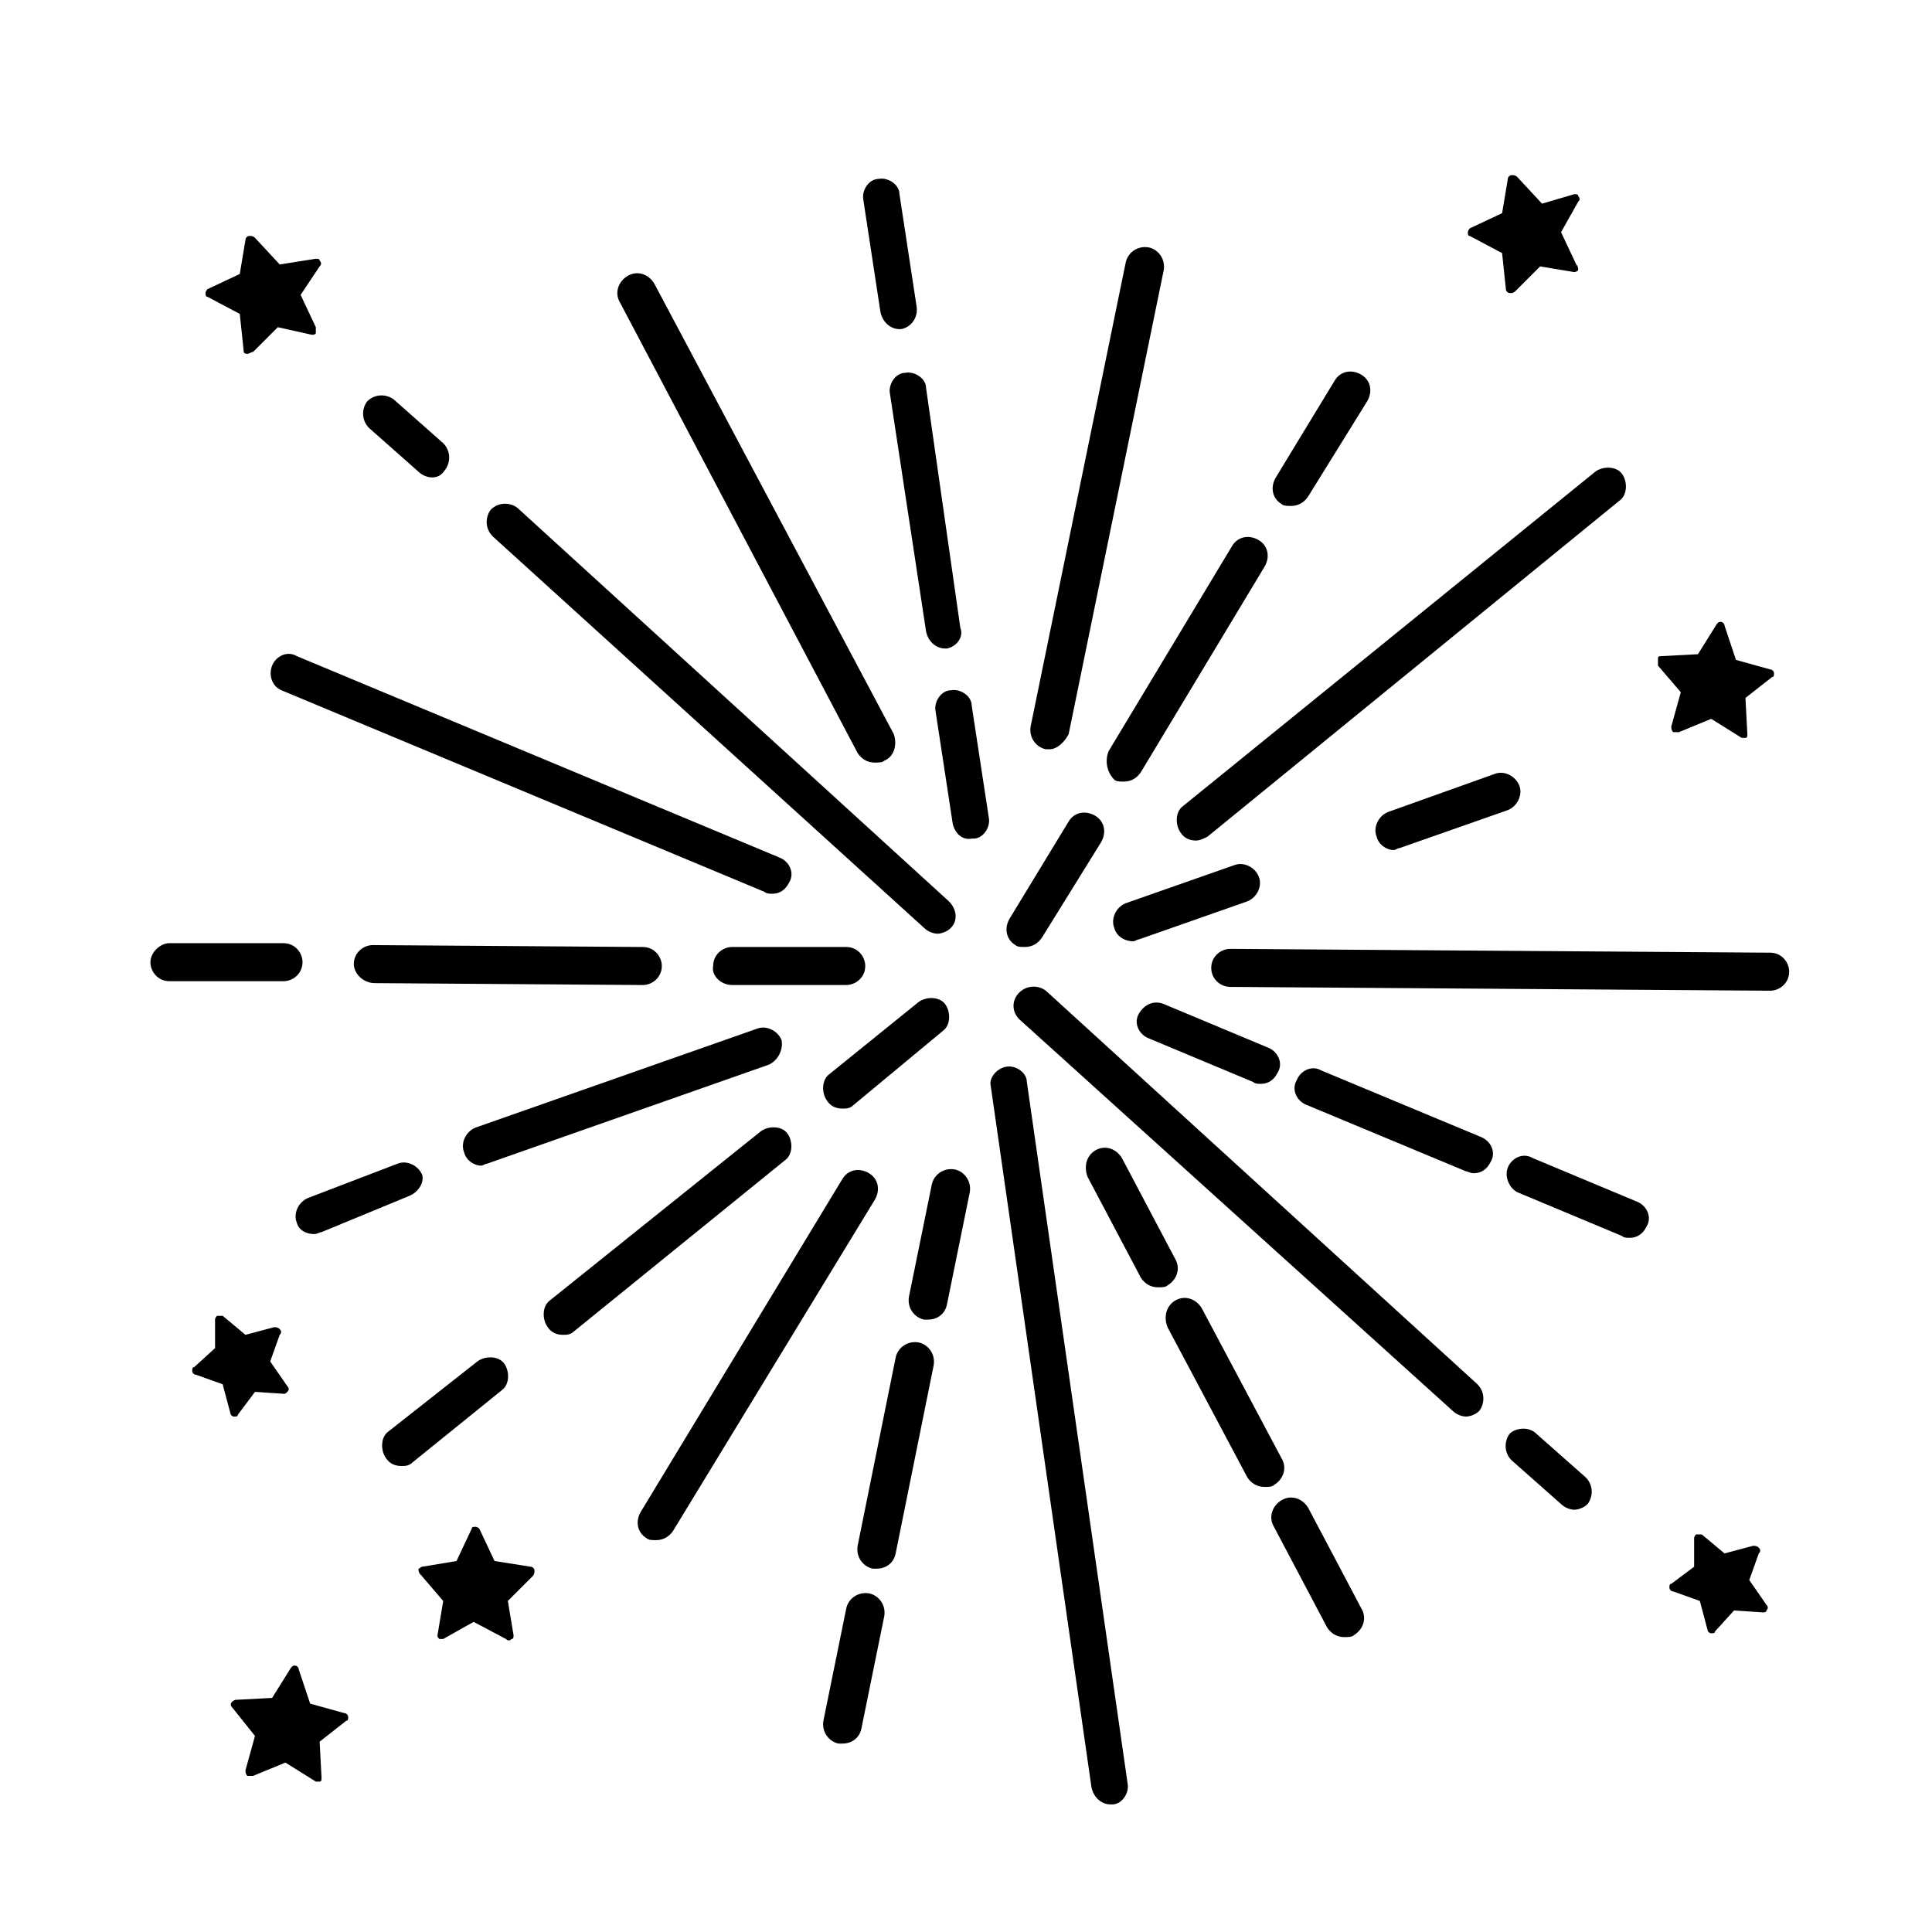 <?xml version="1.0" encoding="UTF-8"?>
<!-- Uploaded to: SVG Repo, www.svgrepo.com, Generator: SVG Repo Mixer Tools -->
<svg fill="#000000" width="800px" height="800px" version="1.1" viewBox="144 144 512 512" xmlns="http://www.w3.org/2000/svg">
 <g>
  <path d="m592.96 559.2v-7.559c0-0.504 0.504-1.008 0.504-1.008h1.512l6.047 5.039 7.559-2.016c0.504 0 1.008 0 1.512 0.504 0.504 0.504 0.504 1.008 0 1.512l-2.519 7.055 4.535 6.551c0.504 0.504 0.504 1.008 0 1.512 0 0.504-0.504 0.504-1.008 0.504l-7.559-0.504-5.039 5.539c0 0.504-0.504 0.504-1.008 0.504-0.504 0-1.008-0.504-1.008-1.008l-2.016-7.559-7.055-2.519c-0.504 0-1.008-0.504-1.008-1.008 0-0.504 0-1.008 0.504-1.008z"/>
  <path d="m200.99 501.27v-7.559c0-0.504 0.504-1.008 0.504-1.008h1.512l6.047 5.039 7.559-2.016c0.504 0 1.008 0 1.512 0.504 0.504 0.504 0.504 1.008 0 1.512l-2.519 7.055 4.535 6.551c0.504 0.504 0.504 1.008 0 1.512-0.504 0.504-0.504 0.504-1.008 0.504l-7.559-0.504-4.535 6.047c0 0.504-0.504 0.504-1.008 0.504s-1.008-0.504-1.008-1.008l-2.016-7.559-7.055-2.519c-0.504 0-1.008-0.504-1.008-1.008s0-1.008 0.504-1.008z"/>
  <path d="m562.23 215.61c-0.504 0.504-1.008 0.504-1.008 0.504l-9.07-1.512-6.551 6.551s-0.504 0.504-1.008 0.504h-0.504c-0.504 0-1.008-0.504-1.008-1.008l-1.008-9.574-8.566-4.535c-0.504 0-0.504-0.504-0.504-1.008s0.504-1.008 0.504-1.008l8.566-4.031 1.512-9.07c0-0.504 0.504-1.008 1.008-1.008s1.008 0 1.512 0.504l6.551 7.055 8.566-2.516c0.504 0 1.008 0 1.008 0.504 0.504 0.504 0.504 1.008 0 1.512l-4.535 8.062 4.031 8.566c0.504 0.5 0.504 1.004 0.504 1.508z"/>
  <path d="m255.91 559.2 9.07-1.512 4.031-8.566c0-0.504 0.504-0.504 1.008-0.504 0.504 0 1.008 0.504 1.008 0.504l4.031 8.566 9.574 1.512c0.504 0 1.008 0.504 1.008 1.008 0 0.504 0 1.008-0.504 1.512l-6.551 6.551 1.512 9.07c0 0.504 0 1.008-0.504 1.008-0.504 0.504-1.008 0.504-1.512 0l-8.566-4.535-8.062 4.535h-0.504-0.504c-0.504-0.504-0.504-0.504-0.504-1.008l1.512-9.07-6.047-7.055c-0.504-0.504-0.504-1.008-0.504-1.512 0.504 0 0.504-0.504 1.008-0.504z"/>
  <path d="m583.39 318.38c0-0.504 0.504-0.504 1.008-0.504l9.574-0.504 5.039-8.062c0.504-0.504 0.504-0.504 1.008-0.504s1.008 0.504 1.008 1.008l3.023 9.07 9.07 2.519c0.504 0 1.008 0.504 1.008 1.008 0 0.504 0 1.008-0.504 1.008l-7.062 5.539 0.504 9.574c0 0.504 0 1.008-0.504 1.008h-0.504-0.504l-8.062-5.039-8.566 3.527h-1.512c-0.504-0.504-0.504-1.008-0.504-1.512l2.519-9.07-6.047-7.055c0.008-1.004 0.008-1.508 0.008-2.012z"/>
  <path d="m206.54 594.47 9.574-0.504 5.039-8.062c0.504-0.504 0.504-0.504 1.008-0.504s1.008 0.504 1.008 1.008l3.023 9.07 9.07 2.519c0.504 0 1.008 0.504 1.008 1.008s0 1.008-0.504 1.008l-7.059 5.543 0.504 9.574c0 0.504 0 1.008-0.504 1.008h-0.504-0.504l-8.062-5.039-8.566 3.527h-1.512c-0.504-0.504-0.504-1.008-0.504-1.512l2.519-9.07-6.043-7.559c-0.504-0.504-0.504-1.008 0-1.512 0 0 0.504-0.504 1.008-0.504z"/>
  <path d="m209.56 237.77c-1.008 0-1.008-0.504-1.008-1.008l-1.008-9.574-8.566-4.535c-0.504 0-0.504-0.504-0.504-1.008 0-0.504 0.504-1.008 0.504-1.008l8.566-4.031 1.512-9.07c0-0.504 0.504-1.008 1.008-1.008s1.008 0 1.512 0.504l6.551 7.055 9.574-1.512c0.504 0 1.008 0 1.008 0.504 0.504 0.504 0.504 1.008 0 1.512l-5.043 7.559 4.031 8.566v1.512c0 0.504-1.008 0.504-1.008 0.504l-9.07-2.016-6.551 6.551c-0.5 0-1.004 0.504-1.508 0.504z"/>
  <path d="m188.9 393.95h30.23c3.023 0 5.039 2.519 5.039 5.039 0 3.023-2.519 5.039-5.039 5.039h-30.23c-3.023 0-5.039-2.519-5.039-5.039 0-2.519 2.519-5.039 5.039-5.039z"/>
  <path d="m237.77 399.5c0-3.023 2.519-5.039 5.039-5.039l71.539 0.504c3.023 0 5.039 2.519 5.039 5.039 0 3.023-2.519 5.039-5.039 5.039l-71.039-0.504c-3.023-0.004-5.539-2.519-5.539-5.039z"/>
  <path d="m332.99 400c0-3.023 2.519-5.039 5.039-5.039h30.23c3.023 0 5.039 2.519 5.039 5.039 0 3.023-2.519 5.039-5.039 5.039h-30.23c-3.023-0.004-5.543-2.523-5.039-5.039z"/>
  <path d="m464.99 400.5c0-3.023 2.519-5.039 5.039-5.039l143.08 1.008c3.023 0 5.039 2.519 5.039 5.039 0 3.023-2.519 5.039-5.039 5.039l-143.08-1.008c-2.519-0.004-5.039-2.019-5.039-5.039z"/>
  <path d="m347.6 426.2-74.562 26.199c-0.504 0-1.008 0.504-1.512 0.504-2.016 0-4.031-1.512-4.535-3.527-1.008-2.519 0.504-5.543 3.023-6.551l74.562-26.195c2.519-1.008 5.543 0.504 6.551 3.023 0.504 2.519-1.008 5.539-3.527 6.547z"/>
  <path d="m252.38 460.96-23.176 9.57c-0.504 0-1.008 0.504-2.016 0.504-2.016 0-4.031-1.008-4.535-3.023-1.008-2.519 0.504-5.543 3.023-6.551l23.68-9.07c2.519-1.008 5.543 0.504 6.551 3.023 0.504 2.019-1.008 4.539-3.527 5.547z"/>
  <path d="m439.3 389.92c-1.008-2.519 0.504-5.543 3.023-6.551l28.719-10.078c2.519-1.008 5.543 0.504 6.551 3.023 1.008 2.519-0.504 5.543-3.023 6.551l-28.719 10.078c-0.504 0-1.008 0.504-1.512 0.504-2.519 0-4.535-1.512-5.039-3.527z"/>
  <path d="m540.06 349.11c2.519-1.008 5.543 0.504 6.551 3.023s-0.504 5.543-3.023 6.551l-28.719 10.078c-0.504 0-1.008 0.504-1.512 0.504-2.016 0-4.031-1.512-4.535-3.527-1.008-2.519 0.504-5.543 3.023-6.551z"/>
  <path d="m270.52 504.79c2.016-1.512 5.543-1.512 7.055 0.504s1.512 5.543-0.504 7.055l-23.68 19.145c-1.008 1.008-2.016 1.008-3.023 1.008-1.512 0-3.023-0.504-4.031-2.016-1.512-2.016-1.512-5.543 0.504-7.055z"/>
  <path d="m345.59 443.83c2.016-1.512 5.543-1.512 7.055 0.504s1.512 5.543-0.504 7.055l-55.922 45.344c-1.008 1.008-2.016 1.008-3.023 1.008-1.512 0-3.023-0.504-4.031-2.016-1.512-2.016-1.512-5.543 0.504-7.055z"/>
  <path d="m370.27 436.78c-1.008 1.008-2.016 1.008-3.023 1.008-1.512 0-3.023-0.504-4.031-2.016-1.512-2.016-1.512-5.543 0.504-7.055l23.68-19.145c2.016-1.512 5.543-1.512 7.055 0.504s1.512 5.543-0.504 7.055z"/>
  <path d="m460.96 366.75c-1.512 0-3.023-0.504-4.031-2.016-1.512-2.016-1.512-5.543 0.504-7.055l109.32-88.668c2.016-1.512 5.543-1.512 7.055 0.504s1.512 5.543-0.504 7.055l-109.33 89.172c-1.004 0.504-2.012 1.008-3.019 1.008z"/>
  <path d="m367.25 456.43c1.512-2.519 4.535-3.023 7.055-1.512 2.519 1.512 3.023 4.535 1.512 7.055l-53.406 87.66c-1.008 1.512-2.519 2.519-4.535 2.519-1.008 0-2.016 0-2.519-0.504-2.519-1.512-3.023-4.535-1.512-7.055z"/>
  <path d="m420.15 392.44c-1.008 1.512-2.519 2.519-4.535 2.519-1.008 0-2.016 0-2.519-0.504-2.519-1.512-3.023-4.535-1.512-7.055l15.617-25.695c1.512-2.519 4.535-3.023 7.055-1.512 2.519 1.512 3.023 4.535 1.512 7.055z"/>
  <path d="m437.79 343.07 32.746-54.41c1.512-2.519 4.535-3.023 7.055-1.512 2.519 1.512 3.023 4.535 1.512 7.055l-32.746 54.41c-1.008 1.512-2.519 2.519-4.535 2.519-1.008 0-2.016 0-2.519-0.504-2.016-2.016-2.519-5.039-1.512-7.559z"/>
  <path d="m490.68 275.56c-1.008 1.512-2.519 2.519-4.535 2.519-1.008 0-2.016 0-2.519-0.504-2.519-1.512-3.023-4.535-1.512-7.055l15.617-25.695c1.512-2.519 4.535-3.023 7.055-1.512 2.519 1.512 3.023 4.535 1.512 7.055z"/>
  <path d="m368.26 570.29c0.504-2.519 3.023-4.535 6.047-4.031 2.519 0.504 4.535 3.023 4.031 6.047l-6.047 29.727c-0.504 2.519-2.519 4.031-5.039 4.031h-1.008c-2.519-0.504-4.535-3.023-4.031-6.047z"/>
  <path d="m375.31 559.71c-2.519-0.504-4.535-3.023-4.031-6.047l10.078-49.879c0.504-2.519 3.023-4.535 6.047-4.031 2.519 0.504 4.535 3.023 4.031 6.047l-10.078 49.879c-0.504 2.519-2.519 4.031-5.039 4.031h-1.008z"/>
  <path d="m388.91 493.71c-2.519-0.504-4.535-3.023-4.031-6.047l6.047-29.727c0.504-2.519 3.023-4.535 6.047-4.031 2.519 0.504 4.535 3.023 4.031 6.047l-6.047 29.727c-0.504 2.519-2.519 4.031-5.039 4.031h-1.008z"/>
  <path d="m422.17 342.56h-1.008c-2.519-0.504-4.535-3.023-4.031-6.047l25.191-122.93c0.504-2.519 3.023-4.535 6.047-4.031 2.519 0.504 4.535 3.023 4.031 6.047l-25.191 122.93c-1.012 2.019-3.027 4.031-5.039 4.031z"/>
  <path d="m396.47 362.21-4.535-29.727c-0.504-2.519 1.512-5.543 4.031-5.543 2.519-0.504 5.543 1.512 5.543 4.031l4.535 29.727c0.504 2.519-1.512 5.543-4.031 5.543h-0.504c-2.519 0.504-4.535-1.512-5.039-4.031z"/>
  <path d="m394.96 315.86h-0.504c-2.519 0-4.535-2.016-5.039-4.535l-9.57-62.977c-0.504-2.519 1.512-5.543 4.031-5.543 2.519-0.504 5.543 1.512 5.543 4.031l9.07 63.48c1.004 2.519-1.012 5.039-3.531 5.543z"/>
  <path d="m382.87 231.22h-0.504c-2.519 0-4.535-2.016-5.039-4.535l-4.535-29.727c-0.504-2.519 1.512-5.543 4.031-5.543 2.519-0.504 5.543 1.512 5.543 4.031l4.535 29.727c0.504 3.023-1.512 5.543-4.031 6.047z"/>
  <path d="m410.58 426.7c2.519-0.504 5.543 1.512 5.543 4.031l26.703 185.91c0.504 2.519-1.512 5.543-4.031 5.543h-0.504c-2.519 0-4.535-2.016-5.039-4.535l-26.703-185.91c-0.504-2.016 1.512-4.535 4.031-5.039z"/>
  <path d="m378.34 345.59c-0.504 0.504-1.512 0.504-2.519 0.504-2.016 0-3.527-1.008-4.535-2.519l-62.977-119.4c-1.512-2.519-0.504-5.543 2.016-7.055 2.519-1.512 5.543-0.504 7.055 2.016l63.48 119.4c1.008 3.023 0 6.047-2.519 7.055z"/>
  <path d="m483.63 541.57c2.519-1.512 5.543-0.504 7.055 2.016l14.105 26.703c1.512 2.519 0.504 5.543-2.016 7.055-0.504 0.504-1.512 0.504-2.519 0.504-2.016 0-3.527-1.008-4.535-2.519l-14.105-26.703c-1.512-2.523-0.504-5.543 2.016-7.055z"/>
  <path d="m455.42 488.67c2.519-1.512 5.543-0.504 7.055 2.016l21.16 39.801c1.512 2.519 0.504 5.543-2.016 7.055-0.504 0.504-1.512 0.504-2.519 0.504-2.016 0-3.527-1.008-4.535-2.519l-21.16-39.801c-1.008-2.519-0.504-5.543 2.016-7.055z"/>
  <path d="m434.26 448.87c2.519-1.512 5.543-0.504 7.055 2.016l14.105 26.703c1.512 2.519 0.504 5.543-2.016 7.055-0.504 0.504-1.512 0.504-2.519 0.504-2.016 0-3.527-1.008-4.535-2.519l-14.105-26.703c-1.008-2.519-0.504-5.543 2.016-7.055z"/>
  <path d="m395.97 389.92c-1.008 1.008-2.519 1.512-3.527 1.512-1.008 0-2.519-0.504-3.527-1.512l-114.36-103.79c-2.016-2.016-2.016-5.039-0.504-7.055 2.016-2.016 5.039-2.016 7.055-0.504l114.36 104.29c2.016 2.016 2.519 5.039 0.504 7.055z"/>
  <path d="m414.11 407.05c2.016-2.016 5.039-2.016 7.055-0.504l114.36 104.29c2.016 2.016 2.016 5.039 0.504 7.055-1.008 1.008-2.519 1.512-3.527 1.512s-2.519-0.504-3.527-1.512l-114.87-103.79c-2.016-2.016-2.016-5.039 0-7.055z"/>
  <path d="m551.14 523.94 13.098 11.586c2.016 2.016 2.016 5.039 0.504 7.055-1.008 1.008-2.519 1.512-3.527 1.512-1.008 0-2.519-0.504-3.527-1.512l-13.098-11.586c-2.016-2.016-2.016-5.039-0.504-7.055 1.512-1.512 5.039-2.016 7.055 0z"/>
  <path d="m258.43 270.52c-1.008 0-2.519-0.504-3.527-1.512l-13.098-11.586c-2.016-2.016-2.016-5.039-0.504-7.055 2.016-2.016 5.039-2.016 7.055-0.504l13.098 11.586c2.016 2.016 2.016 5.039 0.504 7.055-1.012 1.512-2.016 2.016-3.527 2.016z"/>
  <path d="m216.11 320.4c1.008-2.519 4.031-4.031 6.551-2.519l127.97 53.402c2.519 1.008 4.031 4.031 2.519 6.551-1.008 2.016-2.519 3.023-4.535 3.023-0.504 0-1.512 0-2.016-0.504l-127.97-53.406c-2.519-1.008-3.527-4.031-2.519-6.547z"/>
  <path d="m543.59 453.4c1.008-2.519 4.031-4.031 6.551-2.519l27.711 11.586c2.519 1.008 4.031 4.031 2.519 6.551-1.008 2.016-2.519 3.023-4.535 3.023-0.504 0-1.512 0-2.016-0.504l-27.711-11.586c-2.016-1.008-3.527-4.031-2.519-6.551z"/>
  <path d="m532.5 454.41-42.32-17.633c-2.519-1.008-4.031-4.031-2.519-6.551 1.008-2.519 4.031-4.031 6.551-2.519l42.32 17.633c2.519 1.008 4.031 4.031 2.519 6.551-1.008 2.016-2.519 3.023-4.535 3.023-1.008 0-1.512-0.504-2.016-0.504z"/>
  <path d="m452.39 410.07 27.711 11.586c2.519 1.008 4.031 4.031 2.519 6.551-1.008 2.016-2.519 3.023-4.535 3.023-0.504 0-1.512 0-2.016-0.504l-27.711-11.586c-2.519-1.008-4.031-4.031-2.519-6.551s4.031-3.527 6.551-2.519z"/>
 </g>
</svg>